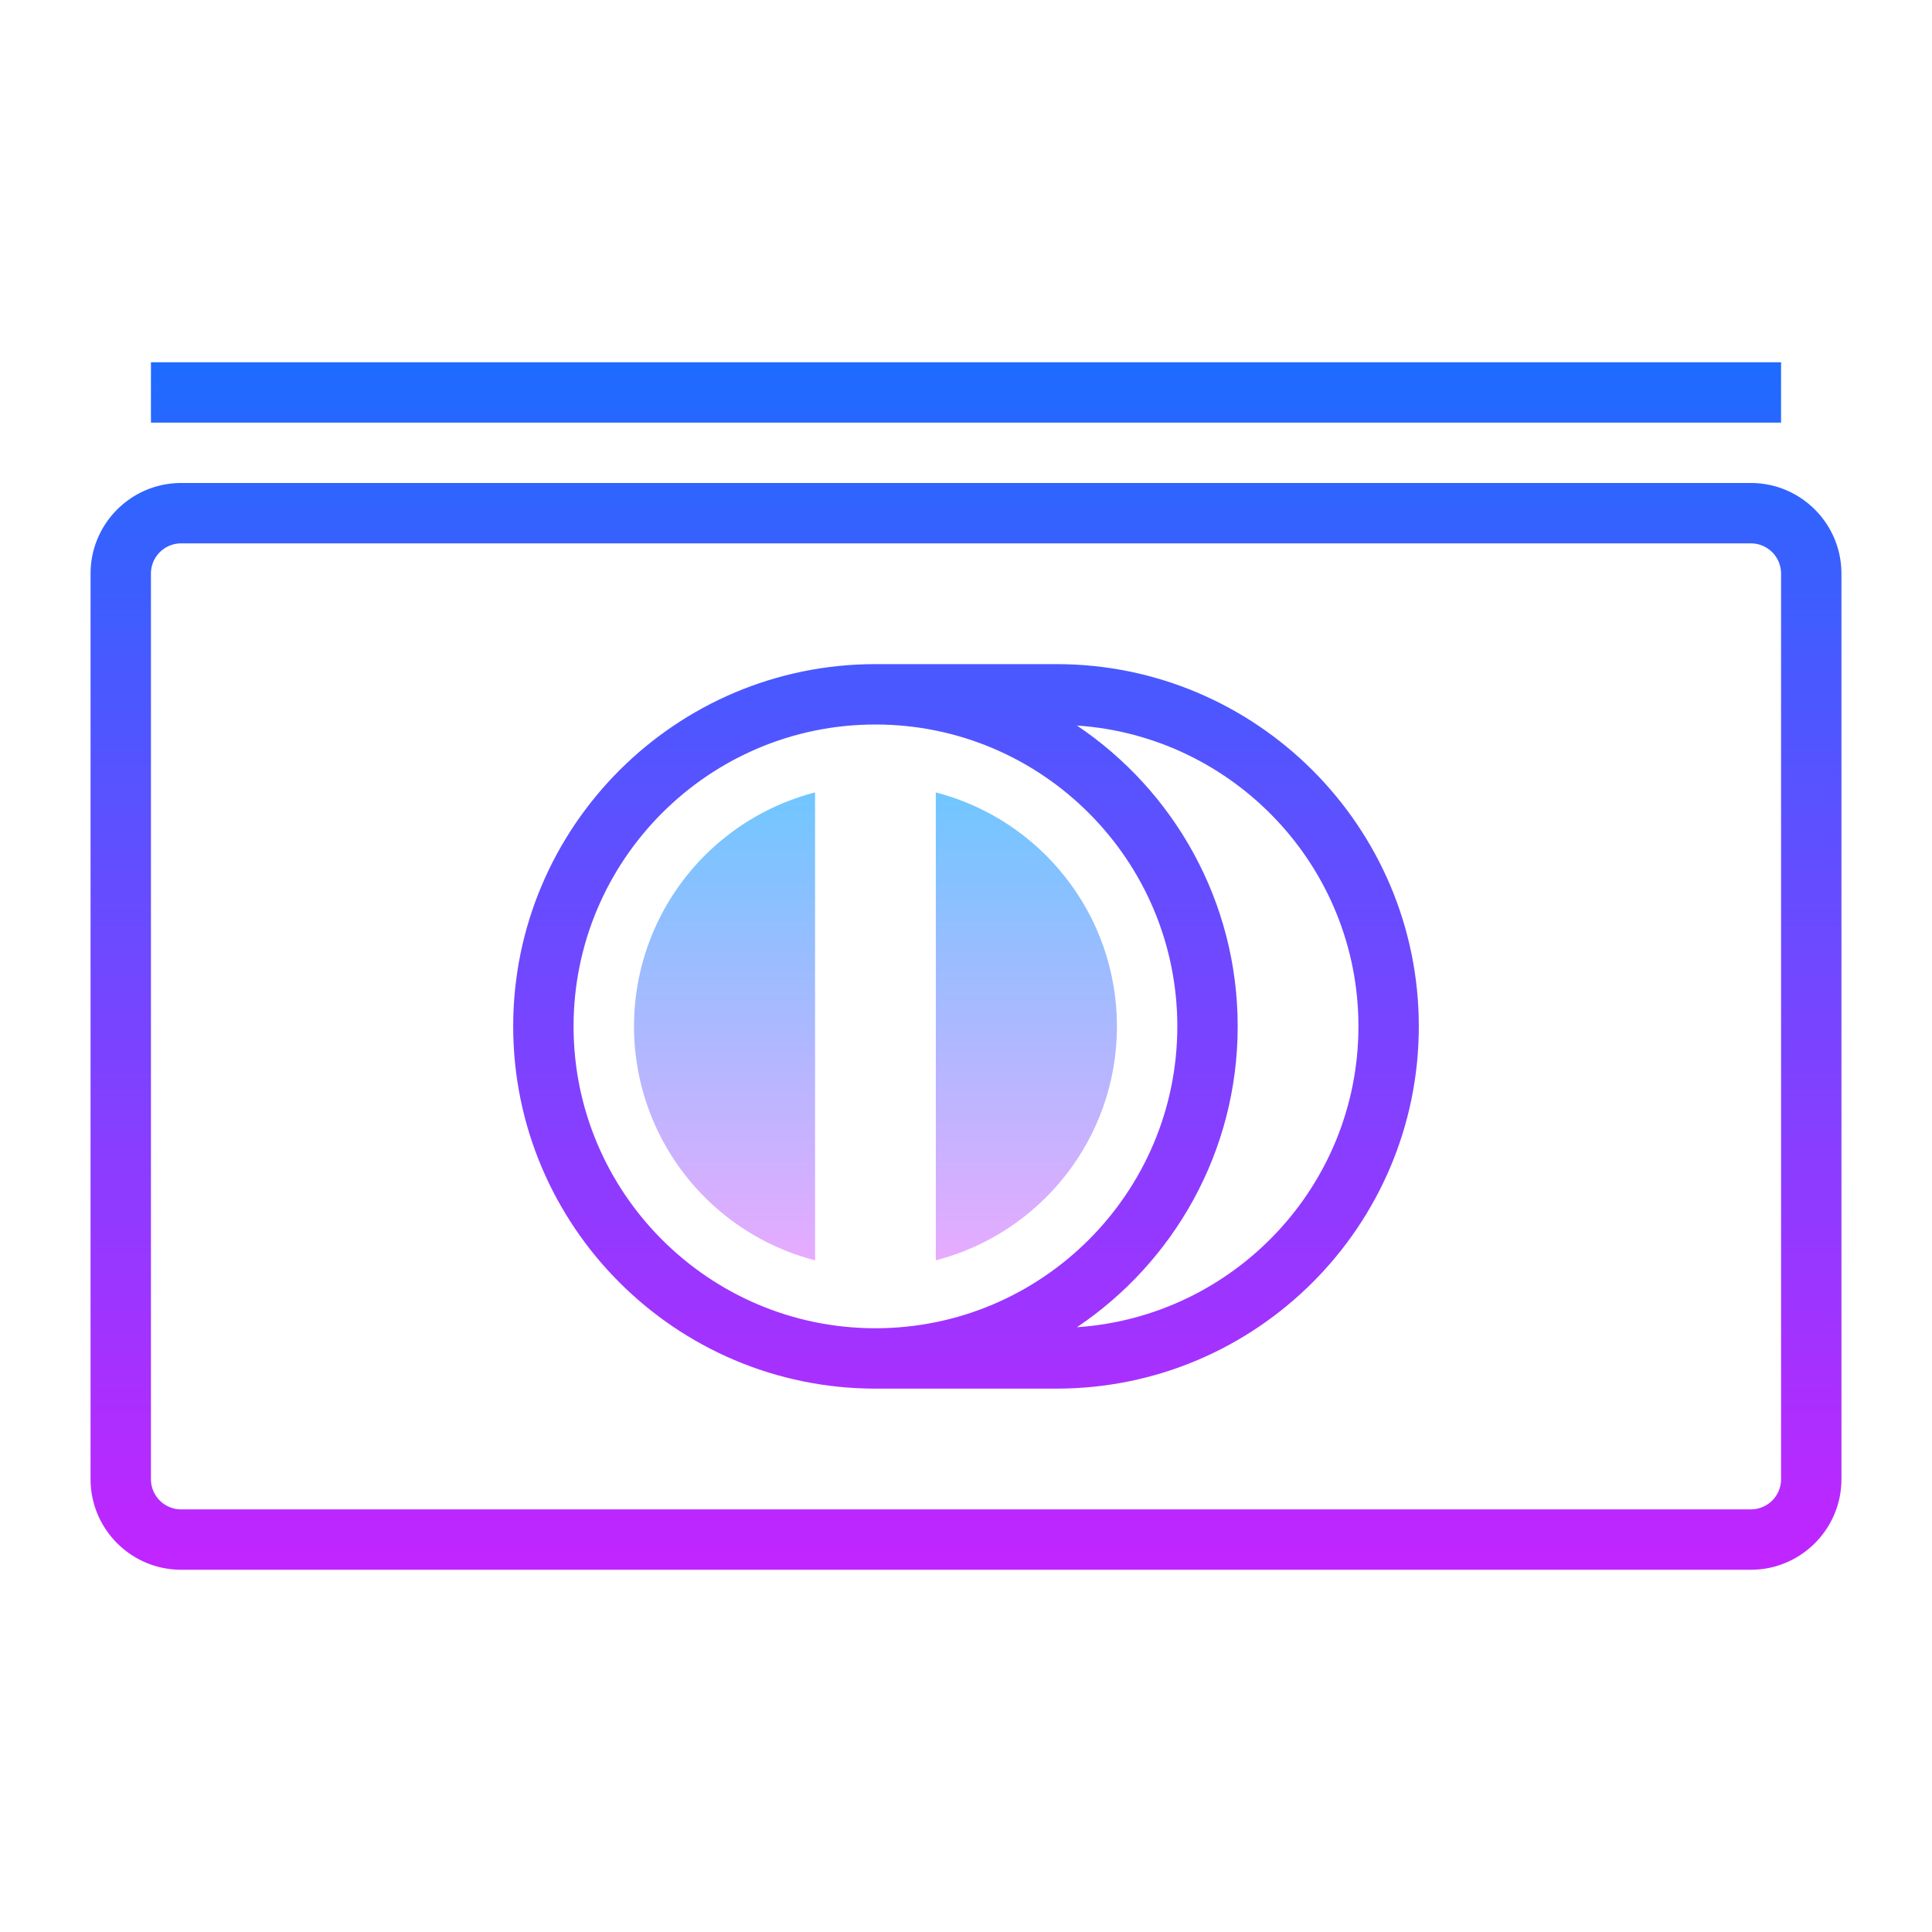 <svg xmlns="http://www.w3.org/2000/svg" viewBox="0 0 64 64"><linearGradient id="a" gradientUnits="userSpaceOnUse" x1="32" y1="11" x2="32" y2="53.553" spreadMethod="reflect"><stop offset="0" stop-color="#1a6dff"/><stop offset="1" stop-color="#c822ff"/></linearGradient><path d="M58 16H6c-1.654 0-3 1.346-3 3v30c0 1.654 1.346 3 3 3h52c1.654 0 3-1.346 3-3V19c0-1.654-1.346-3-3-3zm1 33a1 1 0 0 1-1 1H6a1 1 0 0 1-1-1V19a1 1 0 0 1 1-1h52a1 1 0 0 1 1 1v30z" fill="url(#a)"/><linearGradient id="b" gradientUnits="userSpaceOnUse" x1="32" y1="11" x2="32" y2="53.553" spreadMethod="reflect"><stop offset="0" stop-color="#1a6dff"/><stop offset="1" stop-color="#c822ff"/></linearGradient><rect x="5" y="12" width="54" height="2" fill="url(#b)"/><linearGradient id="c" gradientUnits="userSpaceOnUse" x1="32" y1="11" x2="32" y2="53.553" spreadMethod="reflect"><stop offset="0" stop-color="#1a6dff"/><stop offset="1" stop-color="#c822ff"/></linearGradient><path d="M35 22h-6c-6.617 0-12 5.383-12 12s5.383 12 12 12h6c6.617 0 12-5.383 12-12s-5.383-12-12-12zM19 34c0-5.514 4.486-10 10-10s10 4.486 10 10-4.486 10-10 10-10-4.486-10-10zm16.675 9.966C38.884 41.81 41 38.148 41 34s-2.116-7.81-5.325-9.966C40.874 24.384 45 28.714 45 34s-4.126 9.616-9.325 9.966z" fill="url(#c)"/><linearGradient id="d" gradientUnits="userSpaceOnUse" x1="24" y1="25.875" x2="24" y2="41.675" spreadMethod="reflect"><stop offset="0" stop-color="#6dc7ff"/><stop offset="1" stop-color="#e6abff"/></linearGradient><path d="M27 26.25v15.5a8.006 8.006 0 0 1 0-15.5z" fill-rule="evenodd" clip-rule="evenodd" fill="url(#d)"/><linearGradient id="e" gradientUnits="userSpaceOnUse" x1="34" y1="25.875" x2="34" y2="41.675" spreadMethod="reflect"><stop offset="0" stop-color="#6dc7ff"/><stop offset="1" stop-color="#e6abff"/></linearGradient><path d="M37 34c0 3.73-2.55 6.86-6 7.75v-15.5c3.45.89 6 4.02 6 7.75z" fill-rule="evenodd" clip-rule="evenodd" fill="url(#e)"/></svg>